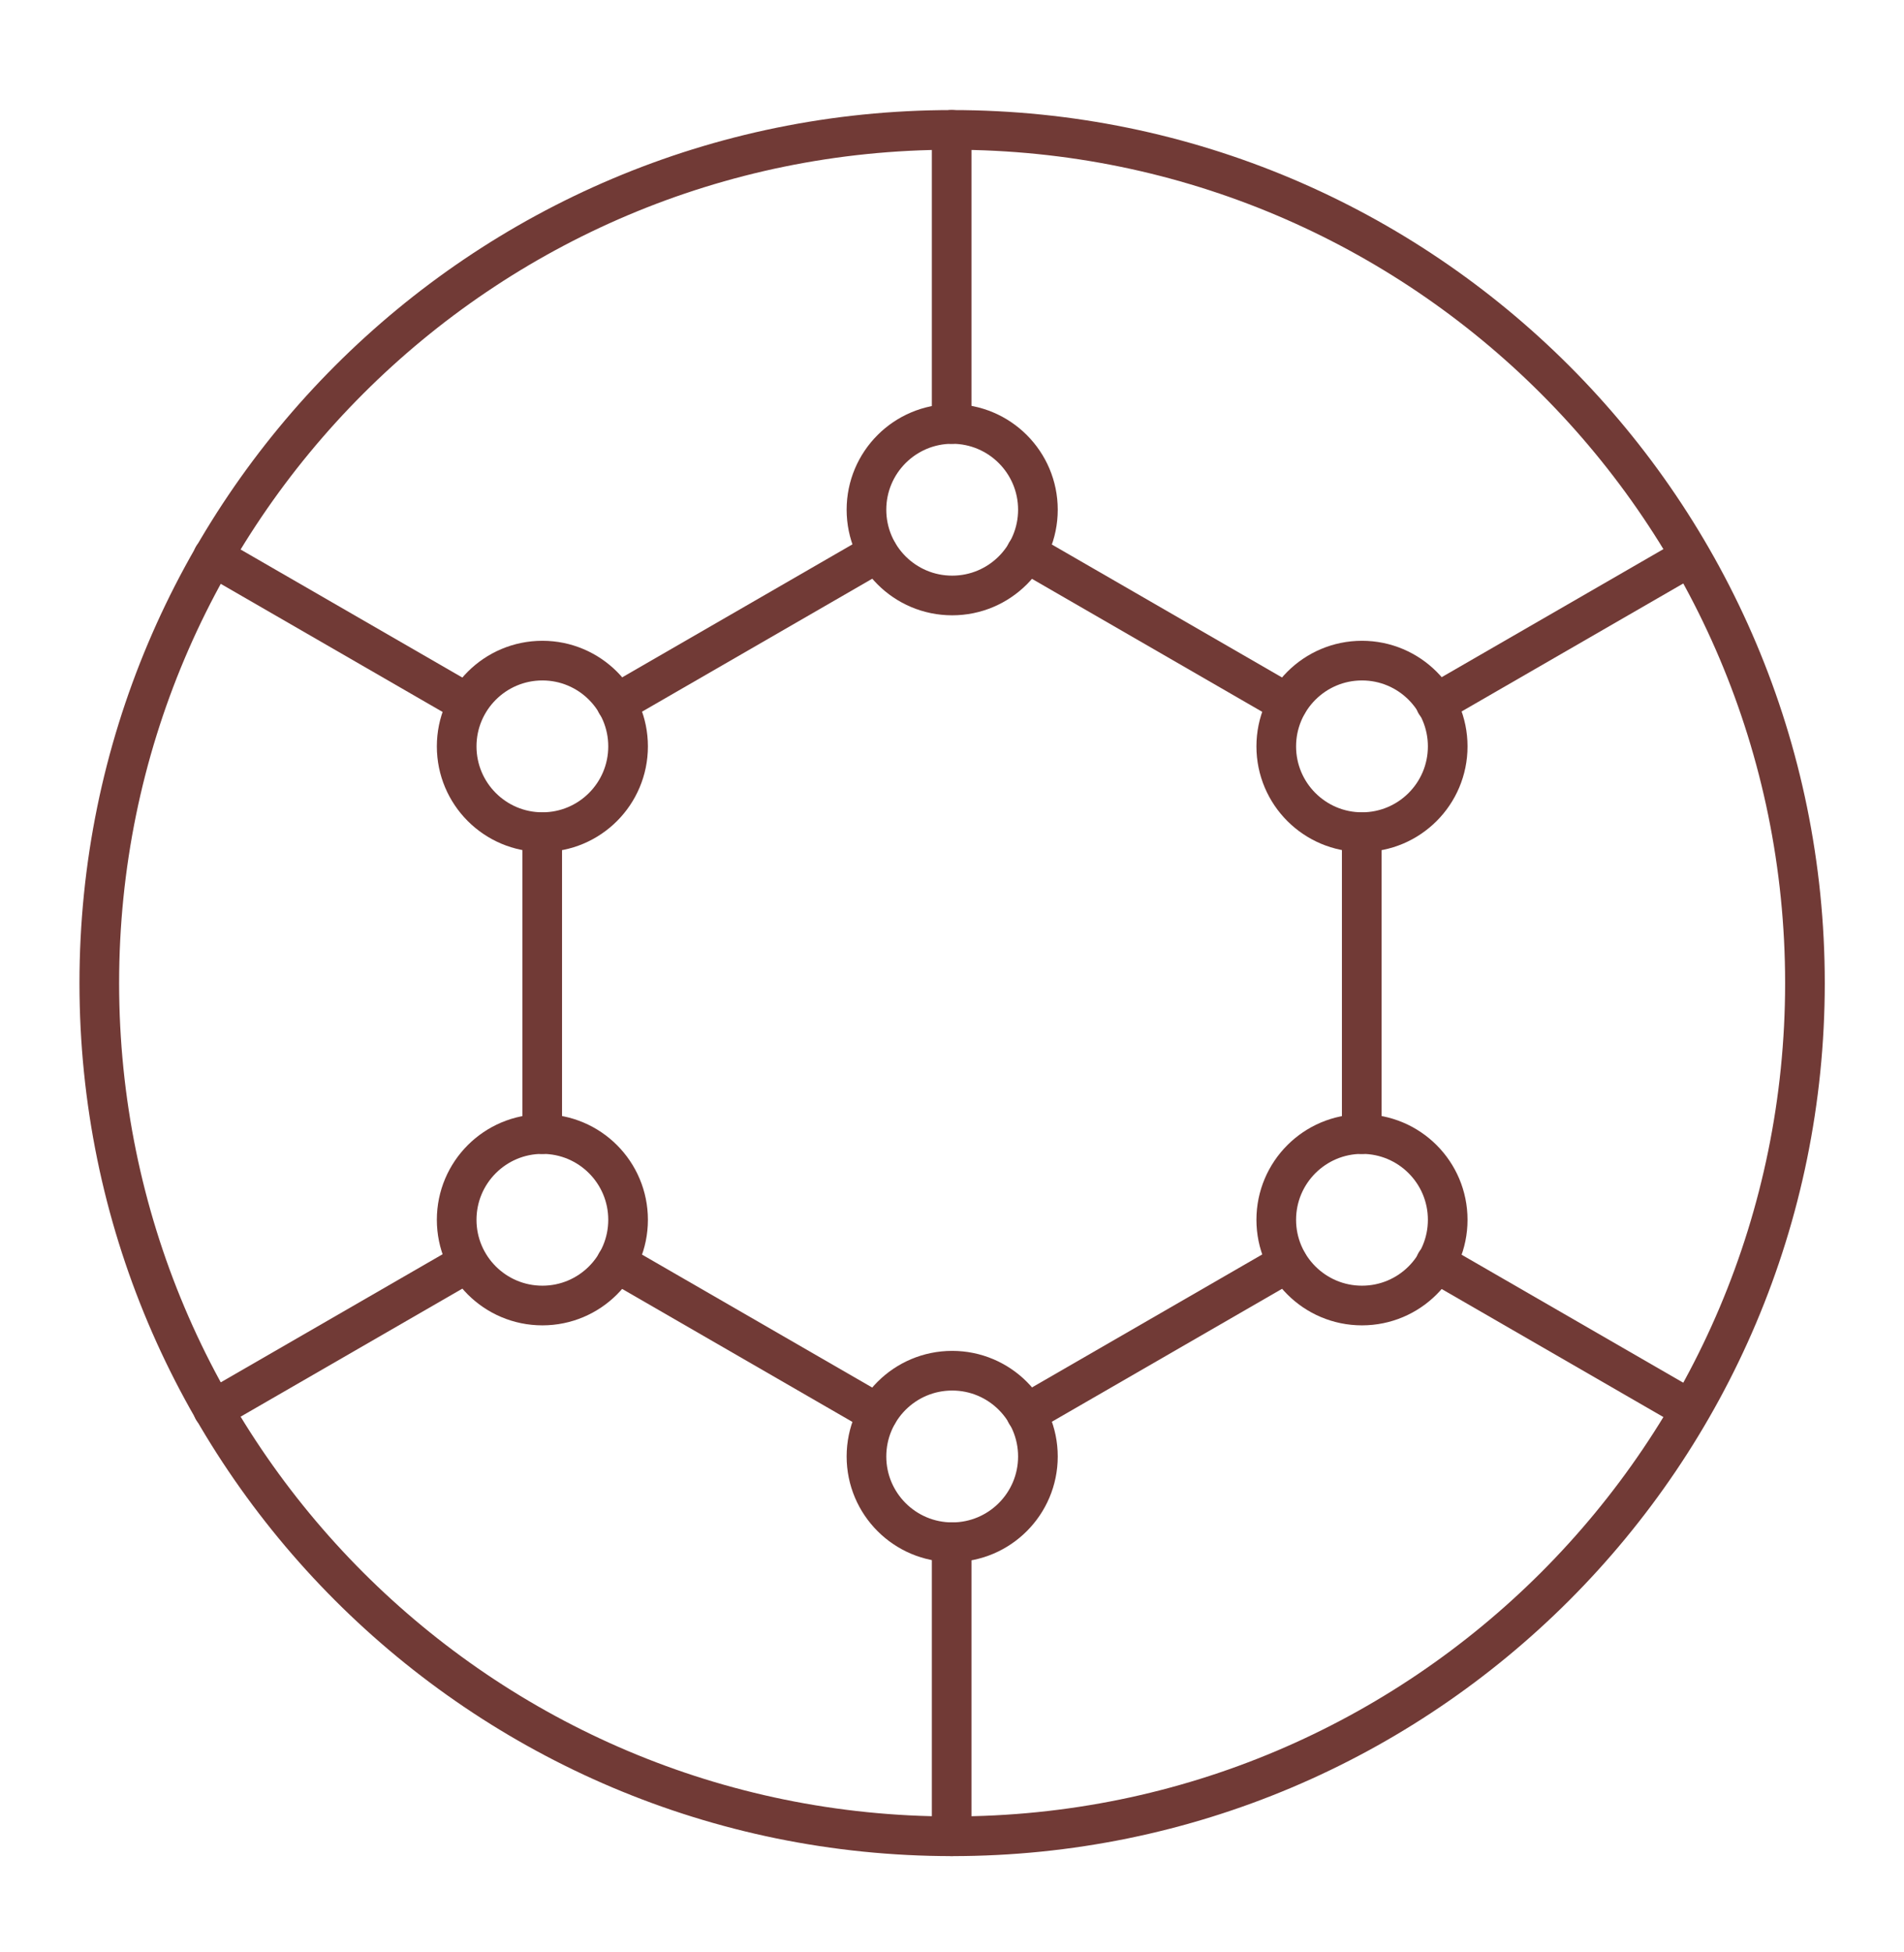 <svg width="40" height="41" viewBox="0 0 40 41" fill="none" xmlns="http://www.w3.org/2000/svg">
<path d="M27.05 14.775L21.559 11.605M27.05 26.517L21.559 29.687M11.391 23.816V17.477M18.441 29.687L12.95 26.517M28.608 23.816V17.477M18.441 11.605L12.95 14.775" stroke="#713A36" stroke-width="0.833" stroke-linecap="round" stroke-linejoin="round"/>
<path d="M20.004 12.505C20.998 12.505 21.805 11.699 21.805 10.704C21.805 9.71 20.998 8.903 20.004 8.903C19.009 8.903 18.203 9.71 18.203 10.704C18.203 11.699 19.009 12.505 20.004 12.505Z" stroke="#713A36" stroke-width="0.833" stroke-linecap="round" stroke-linejoin="round"/>
<path d="M20.004 32.387C20.998 32.387 21.805 31.58 21.805 30.586C21.805 29.591 20.998 28.785 20.004 28.785C19.009 28.785 18.203 29.591 18.203 30.586C18.203 31.58 19.009 32.387 20.004 32.387Z" stroke="#713A36" stroke-width="0.833" stroke-linecap="round" stroke-linejoin="round"/>
<path d="M28.613 27.416C29.608 27.416 30.414 26.61 30.414 25.616C30.414 24.621 29.608 23.815 28.613 23.815C27.619 23.815 26.812 24.621 26.812 25.616C26.812 26.61 27.619 27.416 28.613 27.416Z" stroke="#713A36" stroke-width="0.833" stroke-linecap="round" stroke-linejoin="round"/>
<path d="M28.613 17.475C29.608 17.475 30.414 16.669 30.414 15.674C30.414 14.68 29.608 13.873 28.613 13.873C27.619 13.873 26.812 14.68 26.812 15.674C26.812 16.669 27.619 17.475 28.613 17.475Z" stroke="#713A36" stroke-width="0.833" stroke-linecap="round" stroke-linejoin="round"/>
<path d="M11.395 27.416C12.389 27.416 13.195 26.61 13.195 25.616C13.195 24.621 12.389 23.815 11.395 23.815C10.4 23.815 9.594 24.621 9.594 25.616C9.594 26.61 10.4 27.416 11.395 27.416Z" stroke="#713A36" stroke-width="0.833" stroke-linecap="round" stroke-linejoin="round"/>
<path d="M11.395 17.475C12.389 17.475 13.195 16.669 13.195 15.674C13.195 14.68 12.389 13.873 11.395 13.873C10.4 13.873 9.594 14.68 9.594 15.674C9.594 16.669 10.4 17.475 11.395 17.475Z" stroke="#713A36" stroke-width="0.833" stroke-linecap="round" stroke-linejoin="round"/>
<path d="M19.993 8.903V2.728M19.993 38.562V32.386M30.162 14.774L35.51 11.687M4.477 29.603L9.825 26.516M30.162 26.516L35.51 29.603M4.477 11.687L9.825 14.774" stroke="#713A36" stroke-width="0.833" stroke-linecap="round" stroke-linejoin="round"/>
<path d="M20.003 38.562C29.898 38.562 37.919 30.54 37.919 20.645C37.919 10.75 29.898 2.728 20.003 2.728C10.107 2.728 2.086 10.75 2.086 20.645C2.086 30.54 10.107 38.562 20.003 38.562Z" stroke="#713A36" stroke-width="0.833" stroke-linecap="round" stroke-linejoin="round"/>
</svg>
